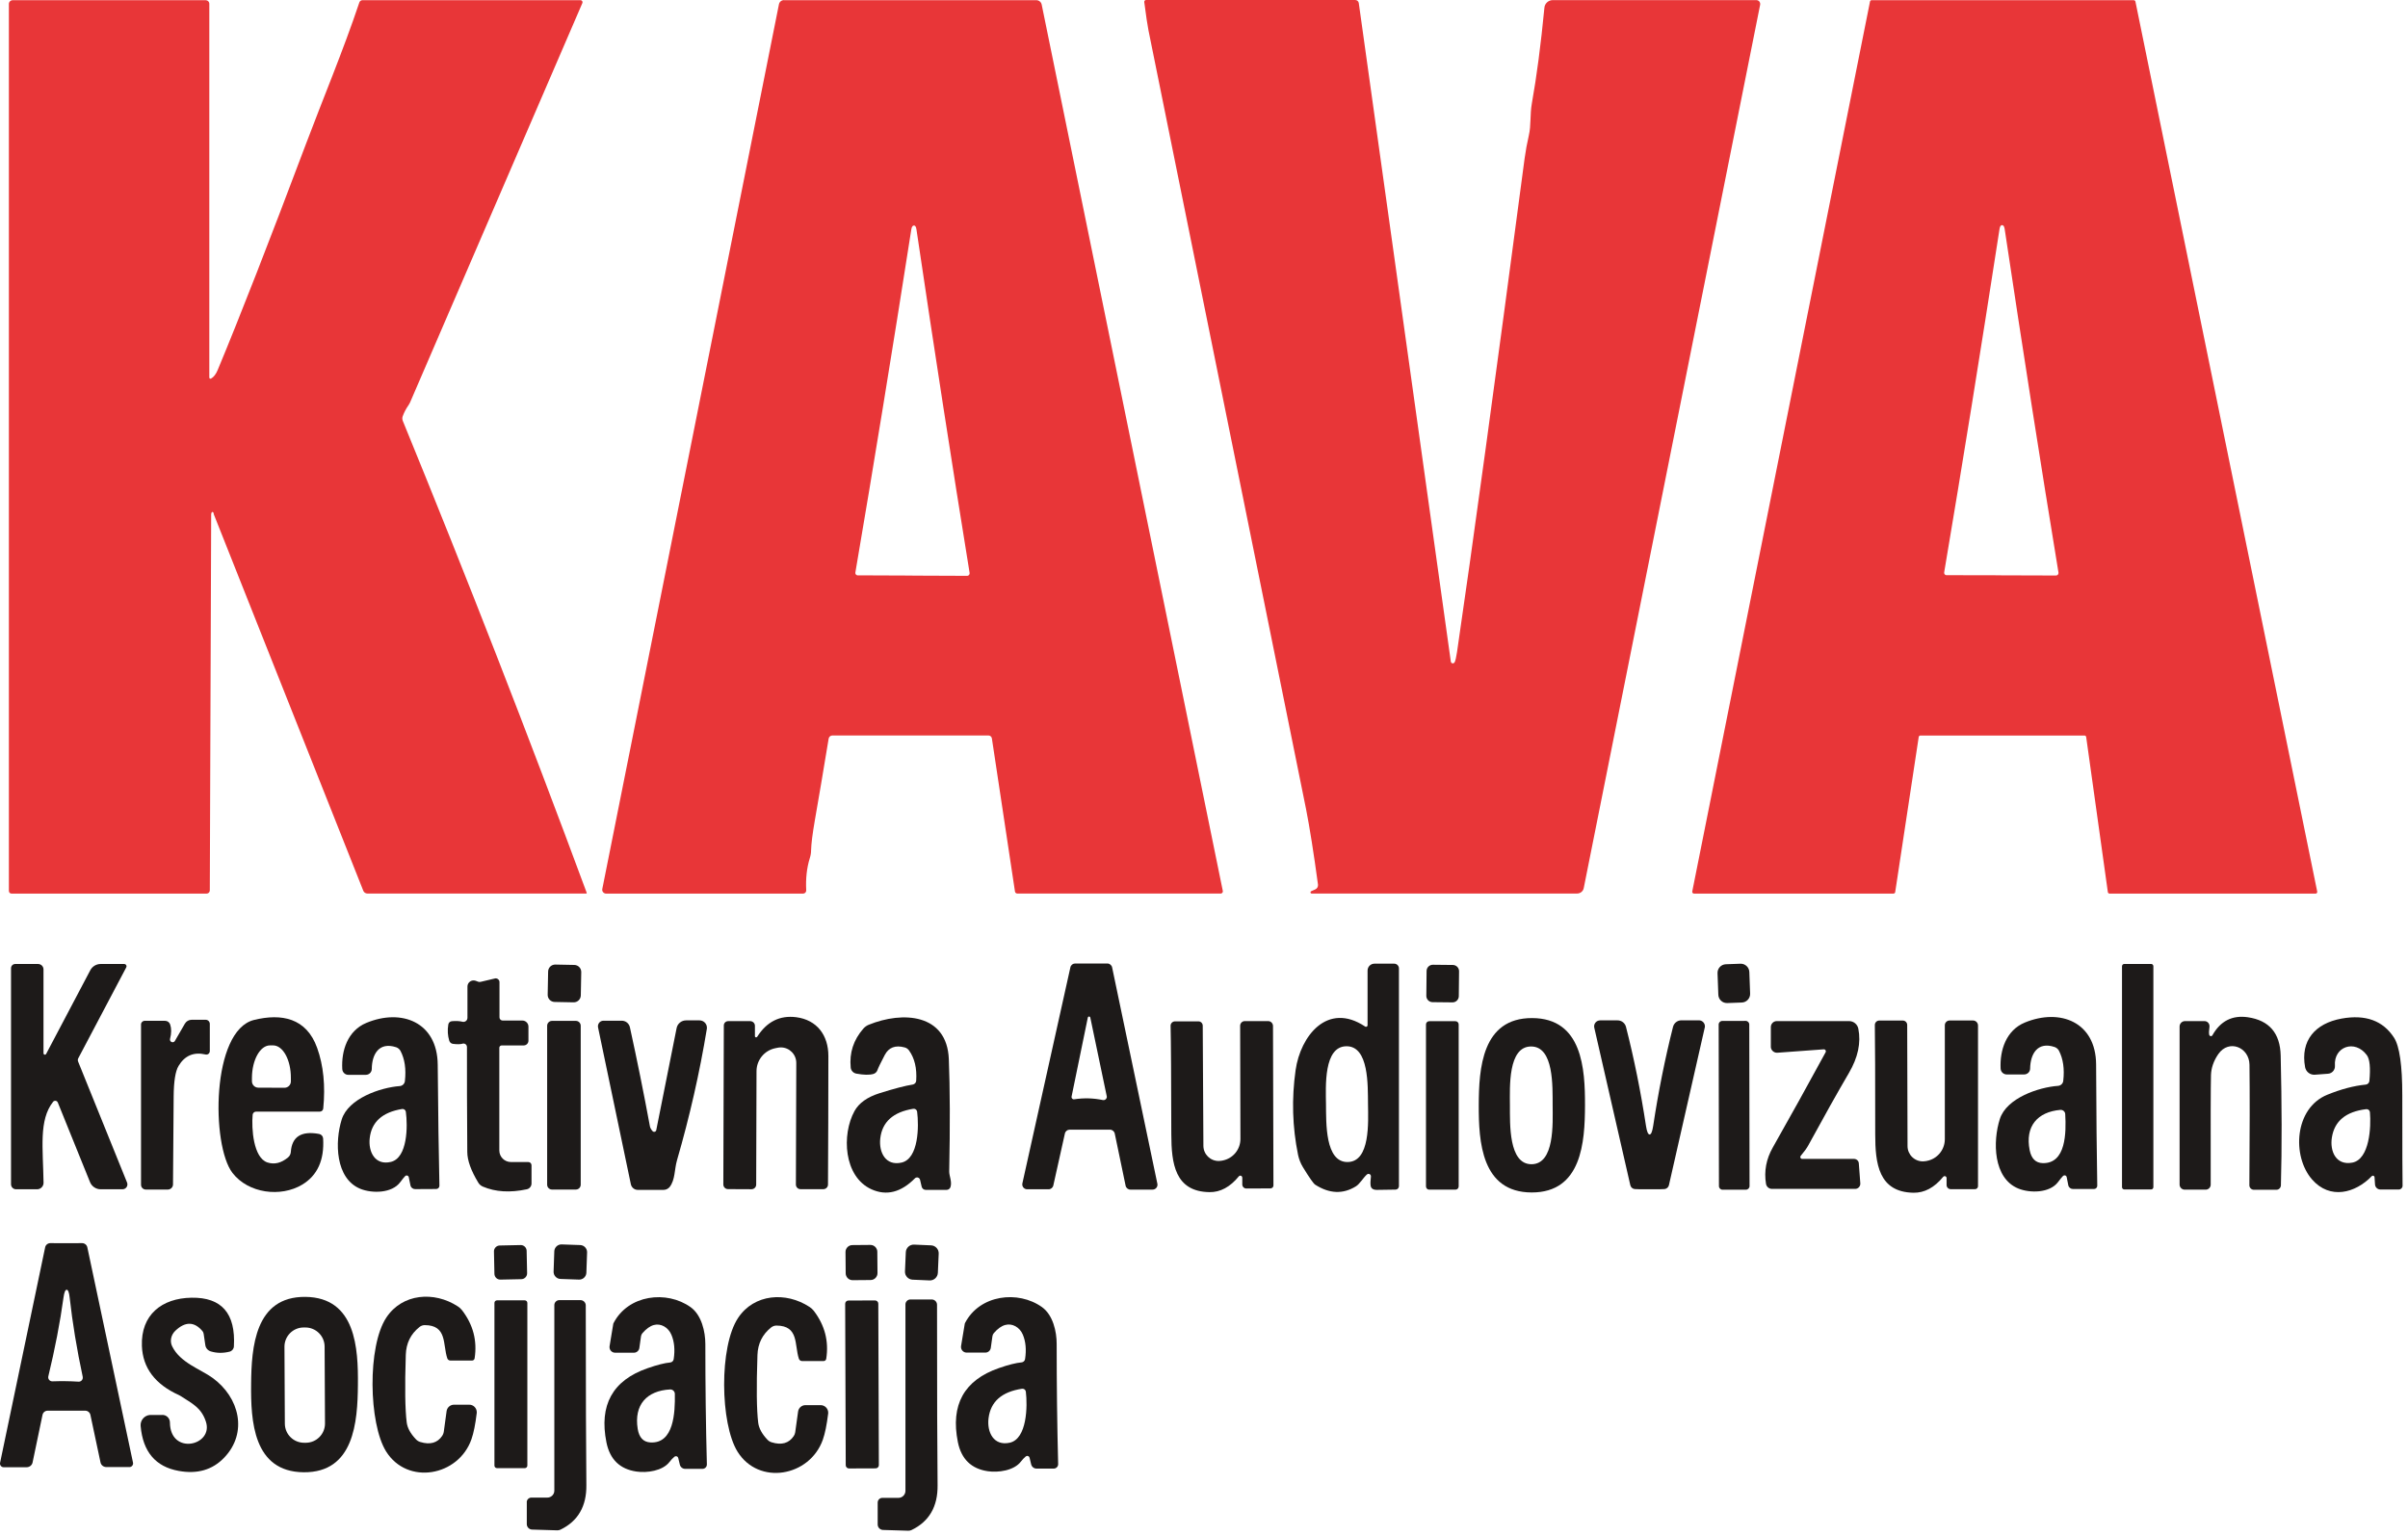 <svg xmlns="http://www.w3.org/2000/svg" width="439" height="280" viewBox="0 0 439 280" fill="none"><path d="M265.2 120.75C265.35 120.42 265.49 119.82 265.62 118.95C268.43 99.82 272.54 69.8 277.95 28.89C278.14 27.5 278.39 26.12 278.71 24.74C279.16 22.82 278.9 20.95 279.27 18.86C280.15 13.95 280.91 8.13 281.56 1.4C281.63 0.62 282.3 0.02 283.09 0.02H320.19C320.58 0.02 320.9 0.33 320.9 0.73C320.9 0.78 320.9 0.83 320.89 0.87L288.73 161.94C288.62 162.52 288.11 162.93 287.52 162.93H239.13C239.01 162.93 238.91 162.83 238.91 162.71C238.91 162.62 238.96 162.55 239.04 162.51L239.78 162.18C240.13 162.03 240.33 161.67 240.28 161.29C239.49 155.44 238.76 150.87 238.11 147.56C237.96 146.79 228.38 99.43 209.37 5.5C209.19 4.61 208.94 2.9 208.61 0.38C208.59 0.19 208.72 0.02 208.9 0C208.91 0 208.93 0 208.94 0H247.06C247.39 0 247.68 0.24 247.72 0.57L264.5 120.65C264.53 120.85 264.72 120.99 264.92 120.96C265.04 120.94 265.14 120.86 265.2 120.75Z" fill="#E83638"></path><path d="M341.23 0.04H389.01C389.16 0.04 389.28 0.15 389.31 0.29L422.45 162.58C422.48 162.75 422.37 162.91 422.21 162.94C422.19 162.94 422.17 162.94 422.15 162.94H384.59C384.43 162.94 384.3 162.83 384.28 162.67L380.33 134.39C380.31 134.23 380.18 134.12 380.02 134.12H350.11C349.96 134.12 349.82 134.23 349.8 134.38L345.51 162.68C345.49 162.83 345.35 162.94 345.2 162.94H308.83C308.66 162.94 308.52 162.81 308.51 162.64C308.51 162.62 308.51 162.6 308.51 162.57L340.92 0.28C340.95 0.14 341.07 0.03 341.22 0.03L341.23 0.04ZM364.85 104.91C366.46 104.91 369.79 104.93 374.83 104.94C375.08 104.94 375.28 104.74 375.28 104.49C375.28 104.46 375.28 104.44 375.28 104.41C372.05 84.74 368.78 63.86 365.47 41.77C365.4 41.29 365.24 41.05 364.99 41.05C364.76 41.05 364.6 41.29 364.53 41.77C361.12 63.85 357.76 84.72 354.44 104.37C354.4 104.62 354.57 104.85 354.81 104.88C354.83 104.88 354.85 104.88 354.88 104.88C359.92 104.88 363.25 104.89 364.86 104.9L364.85 104.91Z" fill="#E83638"></path><path d="M38.97 93.77C38.97 93.55 38.9 93.41 38.77 93.36C38.63 93.31 38.54 93.45 38.5 93.78L38.25 162.36C38.25 162.68 37.99 162.94 37.68 162.94H2.09C1.83 162.94 1.62 162.73 1.62 162.46V0.71C1.62 0.34 1.92 0.04 2.29 0.04H37.51C37.87 0.04 38.16 0.33 38.16 0.69V68.84C38.16 68.96 38.26 69.06 38.38 69.06C38.42 69.06 38.45 69.05 38.48 69.03C38.97 68.76 39.37 68.23 39.69 67.46C43.78 57.64 49.14 43.89 55.79 26.22C58.8 18.22 62.56 9.25 65.51 0.45C65.59 0.2 65.83 0.03 66.09 0.03H105.82C106.03 0.03 106.2 0.2 106.2 0.41C106.2 0.46 106.19 0.51 106.17 0.56L74.75 73.4C74.68 73.55 74.6 73.7 74.51 73.83C74.04 74.5 73.68 75.18 73.42 75.89C73.32 76.17 73.32 76.48 73.44 76.76C85.14 105.34 96.31 134.02 106.96 162.79C106.98 162.85 106.96 162.91 106.9 162.93C106.89 162.93 106.88 162.93 106.86 162.93H66.98C66.65 162.93 66.35 162.73 66.23 162.42L38.97 93.76V93.77Z" fill="#E83638"></path><path d="M142.93 0.03H188.91C189.4 0.03 189.82 0.37 189.91 0.84L222.93 162.46C222.97 162.68 222.82 162.9 222.61 162.93C222.59 162.93 222.57 162.93 222.54 162.93H185.46C185.25 162.93 185.07 162.78 185.04 162.57L180.83 134.65C180.79 134.34 180.52 134.11 180.21 134.11H151.75C151.41 134.11 151.12 134.36 151.07 134.69C150.08 140.7 149.24 145.67 148.55 149.6C148.12 152.07 147.9 153.88 147.87 155.03C147.87 155.53 147.78 156.02 147.63 156.49C147.08 158.27 146.87 160.22 146.98 162.34C147 162.65 146.77 162.92 146.46 162.94C146.45 162.94 146.43 162.94 146.42 162.94H110.48C110.1 162.94 109.79 162.63 109.79 162.25C109.79 162.21 109.79 162.16 109.8 162.12L142.01 0.77C142.1 0.33 142.49 0.02 142.93 0.02V0.03ZM166.34 104.96C167.96 104.96 171.29 104.98 176.32 105C176.57 105 176.77 104.79 176.77 104.55C176.77 104.53 176.77 104.51 176.77 104.48C173.58 84.81 170.35 63.94 167.08 41.85C167.01 41.36 166.86 41.12 166.63 41.12C166.38 41.12 166.21 41.36 166.14 41.84C162.69 63.91 159.29 84.76 155.94 104.4C155.9 104.65 156.07 104.88 156.31 104.91C156.33 104.91 156.35 104.91 156.38 104.91C161.41 104.93 164.74 104.94 166.35 104.95L166.34 104.96Z" fill="#E83638"></path><path d="M196 175.69H201.88C202.3 175.69 202.66 175.99 202.75 176.4L211 215.85C211.1 216.33 210.79 216.8 210.31 216.9C210.25 216.91 210.18 216.92 210.12 216.92H206.08C205.66 216.92 205.3 216.62 205.21 216.21L203.23 206.7C203.14 206.29 202.78 205.99 202.36 205.99H195C194.59 205.99 194.23 206.28 194.14 206.69L192.03 216.16C191.94 216.57 191.58 216.86 191.17 216.86H187.26C186.77 216.86 186.37 216.46 186.37 215.97C186.37 215.91 186.37 215.84 186.39 215.78L195.14 176.39C195.23 175.98 195.59 175.69 196 175.69ZM198.32 185.54L195.36 199.95C195.31 200.18 195.46 200.4 195.69 200.45C195.74 200.46 195.79 200.46 195.84 200.45C197.6 200.18 199.34 200.23 201.06 200.59C201.38 200.66 201.69 200.46 201.77 200.14C201.79 200.06 201.79 199.97 201.77 199.89L198.77 185.54C198.74 185.42 198.62 185.34 198.5 185.36C198.41 185.38 198.34 185.45 198.32 185.54Z" fill="#1D1A19"></path><path d="M392.16 175.77H387.28C387.048 175.77 386.86 175.958 386.86 176.19V216.47C386.86 216.702 387.048 216.89 387.28 216.89H392.16C392.392 216.89 392.58 216.702 392.58 216.47V176.19C392.58 175.958 392.392 175.77 392.16 175.77Z" fill="#1D1A19"></path><path d="M23.02 176.39L14.27 192.97C14.17 193.15 14.16 193.37 14.24 193.57L23.16 215.62C23.35 216.08 23.13 216.61 22.67 216.79C22.56 216.83 22.44 216.86 22.32 216.86H18.36C17.5 216.86 16.73 216.34 16.41 215.55L10.54 201.04C10.44 200.78 10.15 200.65 9.89 200.75C9.81 200.78 9.73 200.84 9.68 200.91C7.04 204.24 7.85 209.42 7.94 215.66C7.95 216.31 7.43 216.85 6.78 216.86C6.78 216.86 6.77 216.86 6.76 216.86H2.93C2.42 216.86 2.01 216.45 2.01 215.94V176.55C2.01 176.12 2.35 175.78 2.77 175.78H6.94C7.49 175.78 7.93 176.22 7.93 176.76V192.06C7.93 192.2 8.05 192.32 8.19 192.32C8.28 192.32 8.37 192.27 8.41 192.18L16.46 176.92C16.83 176.22 17.55 175.78 18.34 175.78H22.65C22.88 175.78 23.07 175.97 23.07 176.2C23.07 176.26 23.05 176.33 23.02 176.39Z" fill="#1D1A19"></path><path d="M99.928 177.149L99.847 181.389C99.833 182.101 100.399 182.69 101.112 182.703L104.571 182.77C105.283 182.783 105.872 182.217 105.886 181.505L105.967 177.265C105.981 176.553 105.414 175.965 104.702 175.951L101.243 175.884C100.53 175.871 99.942 176.437 99.928 177.149Z" fill="#1D1A19"></path><path d="M249.2 214.16C248.49 214.81 247.91 215.88 247.18 216.33C244.83 217.78 242.36 217.68 239.77 216.02C239.47 215.83 238.72 214.77 237.53 212.82C237.11 212.13 236.82 211.38 236.65 210.59C235.61 205.52 235.46 200.36 236.2 195.13C237.08 188.94 241.98 182.59 248.87 187.18C249 187.27 249.18 187.24 249.27 187.11C249.3 187.06 249.32 187.01 249.32 186.95V176.98C249.32 176.28 249.88 175.72 250.58 175.72H254.17C254.65 175.72 255.04 176.11 255.04 176.59V216.3C255.04 216.63 254.77 216.91 254.44 216.92C253.49 216.95 252.34 216.96 251.01 216.97C250.34 216.97 249.97 216.72 249.88 216.21C249.82 215.83 249.84 215.28 249.93 214.55C249.96 214.31 249.8 214.09 249.56 214.05C249.43 214.03 249.3 214.07 249.2 214.16ZM241.74 201.38C241.78 204.69 241.55 211.94 245.69 211.89C249.84 211.84 249.44 204.6 249.4 201.29C249.36 197.97 249.59 190.73 245.45 190.78C241.3 190.83 241.7 198.07 241.74 201.38Z" fill="#1D1A19"></path><path d="M260.08 177.047L260.033 181.587C260.026 182.217 260.531 182.732 261.161 182.739L264.801 182.777C265.43 182.784 265.946 182.279 265.953 181.649L266 177.109C266.007 176.48 265.502 175.964 264.872 175.957L261.232 175.919C260.603 175.913 260.087 176.418 260.08 177.047Z" fill="#1D1A19"></path><path d="M317.292 175.73L314.634 175.827C313.767 175.859 313.091 176.587 313.122 177.454L313.267 181.391C313.299 182.258 314.027 182.934 314.893 182.902L317.552 182.805C318.418 182.773 319.095 182.045 319.063 181.179L318.919 177.241C318.887 176.375 318.159 175.698 317.292 175.73Z" fill="#1D1A19"></path><path d="M95.48 190.63H91.46C91.22 190.63 91.03 190.82 91.03 191.05V209.78C91.03 210.95 91.98 211.89 93.15 211.89H96.31C96.64 211.89 96.9 212.15 96.9 212.48V215.8C96.9 216.31 96.54 216.76 96.04 216.86C92.99 217.51 90.32 217.35 88.03 216.37C87.68 216.22 87.38 215.97 87.19 215.64C85.87 213.46 85.2 211.6 85.19 210.07C85.14 202.71 85.12 196.32 85.13 190.9C85.13 190.56 84.85 190.28 84.51 190.28C84.45 190.28 84.39 190.28 84.34 190.31C83.93 190.43 83.34 190.44 82.57 190.34C82.27 190.3 82.01 190.09 81.91 189.79C81.62 188.86 81.56 187.86 81.73 186.81C81.78 186.49 82.04 186.24 82.37 186.21C83.14 186.14 83.79 186.18 84.31 186.31C84.69 186.41 85.09 186.18 85.19 185.8C85.21 185.74 85.22 185.67 85.22 185.6V179.89C85.22 179.27 85.73 178.77 86.35 178.78C86.48 178.78 86.62 178.81 86.74 178.85L87.17 179.01C87.31 179.06 87.46 179.07 87.6 179.04L90.23 178.42C90.59 178.33 90.95 178.56 91.04 178.92C91.05 178.97 91.06 179.03 91.06 179.08V185.52C91.06 185.83 91.32 186.09 91.63 186.09H95.23C95.84 186.09 96.34 186.59 96.34 187.2V189.77C96.34 190.24 95.95 190.63 95.48 190.63Z" fill="#1D1A19"></path><path d="M74.52 214.64C74.47 214.43 74.26 214.3 74.05 214.35C73.98 214.37 73.92 214.4 73.87 214.45C73.69 214.62 73.39 215 72.96 215.57C71.44 217.62 67.82 217.63 65.71 216.78C61.12 214.92 61.01 208.21 62.3 204.12C63.5 200.3 69.35 198.3 72.88 198.04C73.38 198 73.77 197.61 73.82 197.11C74.06 194.93 73.79 193.1 73.01 191.62C72.84 191.31 72.56 191.08 72.23 190.96C69.08 189.92 67.8 192.27 67.78 194.91C67.78 195.51 67.29 195.99 66.69 195.99H63.51C62.92 196 62.43 195.53 62.4 194.94C62.21 191.58 63.38 187.94 66.79 186.52C73.2 183.85 79.72 186.37 79.8 194.11C79.88 203.24 79.98 210.61 80.11 216.21C80.11 216.54 79.86 216.8 79.53 216.81C79.53 216.81 79.53 216.81 79.52 216.81L75.68 216.83C75.27 216.83 74.91 216.55 74.83 216.15L74.52 214.64ZM73.3 202.22C69.69 202.81 67.72 204.6 67.4 207.57C67.13 210.03 68.37 212.55 71.25 211.87C74.33 211.14 74.34 205.3 73.99 202.73C73.94 202.4 73.64 202.17 73.31 202.22C73.31 202.22 73.31 202.22 73.3 202.22Z" fill="#1D1A19"></path><path d="M137.62 188.91C137.62 189.04 137.71 189.15 137.83 189.16C137.92 189.16 138 189.12 138.05 189.04C139.8 186.29 142.17 185.11 145.14 185.48C148.94 185.97 151.02 188.76 151.02 192.56C151.02 200.79 150.99 208.6 150.95 216C150.95 216.46 150.57 216.84 150.11 216.84C150.11 216.84 150.11 216.84 150.1 216.84H145.93C145.47 216.84 145.1 216.46 145.1 216L145.17 193.82C145.17 192.26 143.91 190.99 142.35 190.99C142.16 190.99 141.96 191.01 141.77 191.05L141.33 191.14C139.35 191.55 137.93 193.29 137.92 195.31L137.86 216C137.86 216.47 137.48 216.85 137.01 216.85C137.01 216.85 137.01 216.85 137 216.85L132.72 216.83C132.25 216.83 131.87 216.45 131.87 215.98L131.96 186.99C131.96 186.55 132.31 186.2 132.75 186.2H136.8C137.26 186.22 137.63 186.59 137.63 187.05V188.91H137.62Z" fill="#1D1A19"></path><path d="M167.73 215.11C167.66 214.82 167.36 214.64 167.06 214.71C166.96 214.73 166.88 214.78 166.81 214.85C164.26 217.43 161.62 218.1 158.87 216.86C153.8 214.56 153.42 206.88 155.78 202.6C156.59 201.13 158.11 200.05 160.32 199.35C163.02 198.5 165.05 197.97 166.41 197.76C166.75 197.7 167.01 197.41 167.03 197.07C167.18 194.79 166.74 192.95 165.72 191.54C165.53 191.27 165.24 191.07 164.92 190.99C163.23 190.53 162.03 190.99 161.3 192.37C160.53 193.84 160.09 194.76 159.97 195.12C159.85 195.47 159.57 195.73 159.23 195.83C158.51 196.04 157.47 196.02 156.12 195.77C155.57 195.67 155.14 195.22 155.09 194.66C154.83 191.98 155.6 189.61 157.4 187.56C157.67 187.25 158.01 187.01 158.38 186.86C164.57 184.34 172.64 184.82 172.98 193.11C173.19 198.4 173.22 205.24 173.05 213.61C173.04 214.43 173.6 215.49 173.28 216.46C173.18 216.76 172.89 216.97 172.57 216.97H168.77C168.42 216.97 168.11 216.73 168.03 216.39L167.73 215.11ZM166.5 202.18C162.83 202.77 160.82 204.58 160.48 207.6C160.2 210.1 161.44 212.66 164.37 211.99C167.5 211.26 167.54 205.33 167.2 202.71C167.16 202.38 166.86 202.14 166.52 202.18C166.52 202.18 166.51 202.18 166.5 202.18Z" fill="#1D1A19"></path><path d="M376.12 214.42C375.94 214.59 375.63 214.97 375.2 215.54C373.68 217.58 370.05 217.58 367.95 216.72C363.36 214.84 363.28 208.12 364.59 204.04C365.81 200.22 371.67 198.25 375.2 198C375.7 197.96 376.1 197.58 376.15 197.08C376.4 194.9 376.13 193.07 375.36 191.58C375.19 191.27 374.91 191.04 374.58 190.92C371.44 189.86 370.15 192.21 370.11 194.85C370.11 195.44 369.62 195.92 369.02 195.92H365.84C365.25 195.92 364.76 195.45 364.73 194.86C364.56 191.49 365.74 187.86 369.16 186.45C375.58 183.81 382.1 186.36 382.14 194.1C382.18 203.24 382.25 210.61 382.35 216.21C382.35 216.54 382.1 216.8 381.77 216.81C381.77 216.81 381.77 216.81 381.76 216.81H377.92C377.51 216.81 377.15 216.53 377.07 216.13L376.77 214.62C376.72 214.41 376.52 214.28 376.31 214.32C376.24 214.34 376.18 214.37 376.12 214.42ZM375.61 202.38C371.43 202.76 369.16 205.38 370.03 209.74C370.34 211.28 371.14 212.06 372.41 212.09C376.66 212.2 376.7 206.53 376.51 203.15C376.49 202.7 376.1 202.36 375.65 202.38C375.64 202.38 375.63 202.38 375.61 202.38Z" fill="#1D1A19"></path><path d="M403.34 188.78C404.81 186.17 406.96 185.08 409.8 185.49C413.7 186.06 415.7 188.4 415.79 192.49C416 201.37 416.02 209.26 415.83 216.15C415.81 216.6 415.45 216.95 415.01 216.95H410.9C410.45 216.95 410.08 216.58 410.08 216.12C410.15 206.29 410.16 198.97 410.1 194.16C410.06 190.93 406.33 189.46 404.43 192.19C403.57 193.43 403.12 194.72 403.08 196.06C403.03 198 403.01 204.65 403.03 216.01C403.03 216.52 402.62 216.93 402.11 216.93H398.29C397.78 216.93 397.36 216.51 397.36 216V187.18C397.36 186.63 397.81 186.19 398.36 186.19H401.89C402.4 186.19 402.81 186.6 402.81 187.11C402.81 187.15 402.81 187.19 402.81 187.23C402.71 187.9 402.69 188.39 402.76 188.69C402.8 188.86 402.97 188.97 403.14 188.93C403.23 188.91 403.3 188.85 403.35 188.78H403.34Z" fill="#1D1A19"></path><path d="M58.18 206.77C58.59 206.85 58.89 207.19 58.91 207.61C59.14 211.54 57.87 214.34 55.1 216.01C51.19 218.36 45.28 217.63 42.38 213.87C38.5 208.83 38.51 187.89 46.32 185.98C51.29 184.76 55.86 185.59 57.82 191.08C58.97 194.29 59.34 197.98 58.93 202.13C58.9 202.45 58.63 202.7 58.3 202.7H46.68C46.36 202.7 46.09 202.95 46.06 203.27C45.83 205.76 46.18 211.13 48.76 211.97C50.03 212.38 51.27 212.08 52.5 211.06C52.81 210.81 52.99 210.45 53.02 210.06C53.21 207.27 54.93 206.17 58.18 206.77ZM47.08 198.33L51.86 198.35C52.5 198.35 53.02 197.84 53.03 197.2V196.57C53.05 193.3 51.6 190.63 49.79 190.62H49.23C47.43 190.62 45.95 193.26 45.93 196.53V197.16C45.93 197.8 46.44 198.32 47.08 198.33Z" fill="#1D1A19"></path><path d="M269.59 201.51C269.61 194.85 270.17 185.61 279.32 185.64C288.48 185.67 288.98 194.91 288.96 201.57C288.94 208.22 288.38 217.46 279.23 217.44C270.07 217.41 269.57 208.16 269.59 201.51ZM283.06 201.53C283.04 198.17 283.32 190.8 279.12 190.82C274.9 190.84 275.26 198.21 275.27 201.57C275.29 204.94 275.01 212.31 279.22 212.29C283.43 212.26 283.08 204.9 283.06 201.53Z" fill="#1D1A19"></path><path d="M432.9 214.67C432.9 214.5 432.75 214.38 432.59 214.38C432.51 214.38 432.44 214.42 432.38 214.48C429.38 217.58 424.76 218.79 421.51 215.07C417.82 210.85 418.26 202.07 424.29 199.62C426.8 198.6 429.14 197.98 431.31 197.77C431.65 197.73 431.92 197.46 431.96 197.12C432.19 194.69 432.03 193.12 431.49 192.39C429.3 189.45 425.42 190.86 425.68 194.34C425.73 195.09 425.17 195.74 424.42 195.79L422.01 195.97C421.16 196.03 420.4 195.44 420.24 194.6C419.35 189.73 422.08 186.6 426.91 185.73C431.26 184.95 434.44 186.11 436.45 189.21C437.46 190.77 437.96 194.27 437.96 199.71C437.96 209.64 437.98 215.14 438.01 216.21C438.01 216.59 437.72 216.89 437.34 216.9C437.34 216.9 437.34 216.9 437.33 216.9H433.97C433.46 216.9 433.03 216.51 432.99 216L432.9 214.67ZM431.38 202.25C427.67 202.7 425.59 204.42 425.12 207.43C424.73 209.93 425.87 212.55 428.84 212C432.01 211.4 432.29 205.45 432.06 202.81C432.03 202.47 431.74 202.22 431.41 202.25C431.41 202.25 431.39 202.25 431.38 202.25Z" fill="#1D1A19"></path><path d="M37.48 192.28C35.33 191.78 33.68 192.48 32.55 194.37C31.98 195.32 31.68 197.18 31.66 199.93C31.63 203.96 31.59 209.3 31.541 215.97C31.541 216.49 31.11 216.91 30.59 216.91H26.59C26.1 216.91 25.71 216.52 25.71 216.03V186.8C25.71 186.44 26.01 186.14 26.37 186.14H30.1C30.51 186.14 30.88 186.4 31.02 186.8C31.27 187.54 31.27 188.42 31 189.43C30.93 189.69 31.08 189.96 31.34 190.03C31.56 190.09 31.79 190 31.89 189.8L33.7 186.67C33.96 186.22 34.431 185.95 34.941 185.95H37.501C37.91 185.95 38.251 186.29 38.251 186.71V191.67C38.251 192.02 37.97 192.3 37.63 192.3C37.58 192.3 37.53 192.3 37.48 192.28Z" fill="#1D1A19"></path><path d="M104.98 186.15H100.64C100.149 186.15 99.75 186.549 99.75 187.04V216.02C99.75 216.512 100.149 216.91 100.64 216.91H104.98C105.472 216.91 105.87 216.512 105.87 216.02V187.04C105.87 186.549 105.472 186.15 104.98 186.15Z" fill="#1D1A19"></path><path d="M118.97 206.26C119.11 206.42 119.36 206.43 119.52 206.29C119.58 206.24 119.62 206.16 119.64 206.08L123.35 187.48C123.51 186.65 124.24 186.06 125.08 186.06H127.53C128.28 186.06 128.88 186.67 128.88 187.41C128.88 187.48 128.88 187.56 128.86 187.63C127.55 195.6 125.74 203.57 123.43 211.54C122.93 213.28 123.11 215.08 122.11 216.41C121.84 216.76 121.42 216.97 120.97 216.97H116.27C115.66 216.97 115.14 216.54 115.01 215.94L109.03 187.34C108.92 186.79 109.27 186.25 109.82 186.14C109.89 186.13 109.95 186.12 110.02 186.12H113.35C114.07 186.12 114.69 186.62 114.84 187.33C116.18 193.44 117.39 199.45 118.48 205.35C118.53 205.65 118.7 205.95 118.97 206.26Z" fill="#1D1A19"></path><path d="M226.47 214.71C226.47 214.52 226.3 214.37 226.11 214.37C226.02 214.37 225.93 214.42 225.86 214.49C224.27 216.44 222.48 217.41 220.5 217.38C214.16 217.29 213.56 212.08 213.54 206.84C213.52 196.5 213.48 189.91 213.41 187.07C213.39 186.63 213.74 186.26 214.18 186.24C214.19 186.24 214.21 186.24 214.22 186.24H218.46C218.9 186.22 219.26 186.58 219.27 187.02C219.27 187.02 219.27 187.02 219.27 187.03L219.39 208.94C219.4 210.48 220.65 211.71 222.19 211.7C222.34 211.7 222.5 211.69 222.65 211.66L222.87 211.62C224.76 211.27 226.14 209.62 226.14 207.69L226.09 187.04C226.09 186.58 226.46 186.2 226.93 186.19C226.93 186.19 226.93 186.19 226.94 186.19H231.17C231.67 186.18 232.08 186.59 232.08 187.09L232.16 216.17C232.16 216.46 231.92 216.69 231.62 216.7L227.22 216.72C226.81 216.72 226.48 216.39 226.48 215.98V214.71H226.47Z" fill="#1D1A19"></path><path d="M265.34 186.21H260.56C260.234 186.21 259.97 186.474 259.97 186.8V216.34C259.97 216.666 260.234 216.93 260.56 216.93H265.34C265.666 216.93 265.93 216.666 265.93 216.34V186.8C265.93 186.474 265.666 186.21 265.34 186.21Z" fill="#1D1A19"></path><path d="M300.74 206.87C301.01 206.87 301.23 206.35 301.39 205.3C302.33 199.09 303.54 193.06 305.01 187.23C305.19 186.54 305.81 186.05 306.53 186.05H309.73C310.33 186.05 310.82 186.54 310.82 187.14C310.82 187.22 310.82 187.3 310.79 187.38L304.26 216.11C304.18 216.48 303.86 216.77 303.48 216.82C303.28 216.85 302.37 216.86 300.74 216.86C299.11 216.86 298.2 216.85 298 216.82C297.62 216.77 297.3 216.48 297.22 216.11L290.65 187.39C290.52 186.8 290.89 186.22 291.47 186.09C291.55 186.07 291.63 186.06 291.71 186.06H294.91C295.63 186.06 296.25 186.55 296.43 187.24C297.92 193.07 299.13 199.09 300.08 205.3C300.24 206.35 300.46 206.87 300.74 206.87Z" fill="#1D1A19"></path><path d="M318.246 186.153L313.986 186.16C313.622 186.161 313.327 186.457 313.328 186.821L313.379 216.281C313.38 216.646 313.676 216.941 314.04 216.94L318.3 216.933C318.665 216.932 318.96 216.636 318.959 216.272L318.908 186.812C318.907 186.447 318.611 186.152 318.246 186.153Z" fill="#1D1A19"></path><path d="M332.83 191.87C332.92 191.69 332.86 191.48 332.68 191.38C332.62 191.35 332.55 191.33 332.49 191.34L324.03 191.96C323.42 192 322.89 191.54 322.84 190.93C322.84 190.9 322.84 190.87 322.84 190.85V187.28C322.84 186.68 323.33 186.19 323.93 186.19H337.1C337.92 186.19 338.63 186.77 338.79 187.58C339.3 190.13 338.73 192.82 337.08 195.64C334.98 199.23 332.5 203.65 329.63 208.92C329.37 209.39 328.92 210.01 328.29 210.76C328.17 210.9 328.19 211.12 328.33 211.24C328.39 211.29 328.47 211.32 328.55 211.32H338C338.46 211.32 338.85 211.67 338.88 212.13L339.15 215.77C339.19 216.29 338.8 216.75 338.27 216.79C338.25 216.79 338.22 216.79 338.2 216.79H323.05C322.51 216.79 322.05 216.4 321.96 215.87C321.58 213.57 321.99 211.36 323.2 209.23C326.32 203.72 329.53 197.94 332.83 191.87Z" fill="#1D1A19"></path><path d="M354.88 214.81C354.88 214.62 354.72 214.46 354.53 214.46C354.43 214.46 354.33 214.51 354.26 214.59C352.65 216.56 350.84 217.52 348.85 217.49C342.46 217.38 341.87 212.13 341.87 206.85C341.87 196.43 341.85 189.79 341.8 186.92C341.79 186.47 342.14 186.1 342.59 186.09C342.59 186.09 342.6 186.09 342.61 186.09H346.89C347.34 186.09 347.7 186.45 347.7 186.9L347.76 208.98C347.76 210.53 349.02 211.78 350.57 211.77C350.73 211.77 350.89 211.76 351.04 211.73L351.26 211.69C353.17 211.34 354.55 209.68 354.56 207.74V186.93C354.57 186.46 354.96 186.08 355.43 186.08H359.69C360.2 186.08 360.61 186.49 360.61 187V216.3C360.61 216.6 360.36 216.84 360.06 216.84H355.63C355.22 216.84 354.88 216.5 354.88 216.09V214.81Z" fill="#1D1A19"></path><path d="M12.12 257.23H8.69C8.23 257.23 7.84 257.55 7.75 258L5.94 266.67C5.84 267.18 5.38 267.54 4.86 267.54H0.65C0.29 267.54 -0.01 267.24 0 266.87C0 266.83 0 266.79 0.01 266.75L8.23 227.45C8.32 227 8.72 226.68 9.17 226.68C10.58 226.68 11.55 226.69 12.07 226.69C12.59 226.69 13.56 226.69 14.97 226.68C15.42 226.68 15.82 226.99 15.92 227.44L24.25 266.72C24.32 267.08 24.09 267.43 23.73 267.5C23.69 267.5 23.65 267.51 23.61 267.51H19.4C18.88 267.52 18.42 267.16 18.32 266.65L16.48 257.99C16.38 257.55 15.99 257.23 15.54 257.23H12.12ZM11.93 251.85C12.62 251.85 13.41 251.89 14.31 251.94C14.72 251.97 15.07 251.65 15.09 251.25C15.09 251.18 15.09 251.12 15.08 251.05C14 246.01 13.21 241.19 12.7 236.6C12.6 235.66 12.42 235.19 12.16 235.18C11.9 235.18 11.71 235.65 11.58 236.58C10.95 241.16 10.02 245.96 8.81 250.97C8.72 251.37 8.96 251.77 9.36 251.86C9.43 251.88 9.49 251.88 9.56 251.88C10.46 251.85 11.25 251.84 11.93 251.85Z" fill="#1D1A19"></path><path d="M101.054 228.167L100.925 231.865C100.9 232.582 101.461 233.184 102.179 233.209L105.557 233.327C106.274 233.352 106.876 232.791 106.901 232.074L107.031 228.376C107.056 227.658 106.494 227.056 105.777 227.031L102.399 226.913C101.681 226.888 101.079 227.45 101.054 228.167Z" fill="#1D1A19"></path><path d="M158.672 227.006L155.392 227.034C154.696 227.04 154.137 227.609 154.143 228.305L154.177 232.185C154.183 232.881 154.752 233.44 155.448 233.434L158.728 233.406C159.423 233.399 159.983 232.83 159.976 232.135L159.943 228.255C159.937 227.559 159.368 227 158.672 227.006Z" fill="#1D1A19"></path><path d="M165.138 228.334L164.986 231.831C164.951 232.631 165.571 233.308 166.371 233.343L169.468 233.478C170.268 233.513 170.945 232.893 170.98 232.093L171.133 228.596C171.167 227.796 170.547 227.119 169.747 227.084L166.65 226.949C165.85 226.914 165.173 227.534 165.138 228.334Z" fill="#1D1A19"></path><path d="M94.919 227.031L91.1 227.111C90.509 227.124 90.04 227.613 90.053 228.204L90.138 232.283C90.15 232.873 90.639 233.342 91.23 233.33L95.049 233.25C95.64 233.238 96.109 232.749 96.097 232.158L96.011 228.079C95.999 227.488 95.51 227.019 94.919 227.031Z" fill="#1D1A19"></path><path d="M86.06 248.09H82.13C81.86 248.09 81.62 247.93 81.54 247.67C80.7 245.16 81.56 241.64 77.43 241.63C77.09 241.63 76.75 241.75 76.48 241.97C74.88 243.24 74.05 244.92 73.98 247.03C73.79 252.92 73.85 257.04 74.15 259.39C74.28 260.39 74.84 261.41 75.82 262.44C76.04 262.68 76.31 262.85 76.62 262.94C78.42 263.49 79.76 263.11 80.63 261.8C80.77 261.6 80.86 261.36 80.9 261.12L81.42 257.3C81.52 256.64 82.09 256.14 82.76 256.14H85.53C86.29 256.12 86.91 256.74 86.92 257.5C86.92 257.56 86.92 257.62 86.91 257.68C86.67 259.71 86.35 261.3 85.95 262.44C83.58 269.2 74.27 270.88 70.38 264.65C67.22 259.56 66.95 245.48 70.44 240.24C73.35 235.85 79.15 235.4 83.46 238.21C83.76 238.4 84.02 238.64 84.24 238.92C86.26 241.55 87.02 244.47 86.53 247.67C86.5 247.91 86.3 248.09 86.06 248.09Z" fill="#1D1A19"></path><path d="M150.16 248.18H146.23C145.96 248.18 145.72 248.01 145.64 247.75C144.81 245.24 145.68 241.73 141.55 241.71C141.21 241.71 140.87 241.83 140.6 242.04C139 243.31 138.16 244.99 138.09 247.09C137.89 252.98 137.94 257.1 138.23 259.44C138.36 260.44 138.91 261.46 139.89 262.5C140.11 262.74 140.38 262.91 140.69 263C142.48 263.55 143.82 263.18 144.7 261.87C144.84 261.67 144.93 261.43 144.97 261.19L145.5 257.38C145.6 256.71 146.17 256.22 146.84 256.22H149.61C150.37 256.22 150.99 256.84 150.99 257.6C150.99 257.66 150.99 257.71 150.98 257.77C150.73 259.8 150.41 261.39 150.01 262.52C147.62 269.27 138.32 270.93 134.45 264.69C131.3 259.6 131.07 245.53 134.57 240.3C137.49 235.92 143.28 235.49 147.58 238.31C147.88 238.5 148.14 238.74 148.36 239.02C150.37 241.65 151.13 244.57 150.63 247.77C150.6 248.01 150.39 248.18 150.16 248.18Z" fill="#1D1A19"></path><path d="M29.6 258C30.36 258 30.97 258.61 30.98 259.37C31.02 265.46 38.97 263.62 37.54 259.24C36.69 256.61 34.9 255.87 33.05 254.63C32.92 254.54 32.79 254.47 32.65 254.4C28.28 252.43 26.02 249.44 25.87 245.43C25.66 239.76 29.49 236.71 34.92 236.63C40.41 236.54 42.99 239.5 42.64 245.53C42.61 245.98 42.29 246.36 41.85 246.47C40.64 246.77 39.5 246.75 38.42 246.42C37.89 246.26 37.5 245.81 37.43 245.26L37.13 243.23C37.1 243.04 37.03 242.86 36.91 242.72C35.42 240.96 33.77 240.94 31.96 242.66C31.17 243.42 30.93 244.56 31.38 245.48C32.83 248.49 36.61 249.69 38.75 251.25C43.65 254.8 45.24 261.25 40.86 265.81C38.73 268.03 35.96 268.83 32.57 268.21C28.36 267.45 26.05 264.72 25.64 260.03C25.55 259 26.31 258.1 27.33 258.01C27.38 258.01 27.43 258.01 27.49 258.01H29.6V258Z" fill="#1D1A19"></path><path d="M65.25 252.57C65.19 259.26 64.56 268.55 55.35 268.46C46.15 268.37 45.71 259.07 45.78 252.37C45.84 245.68 46.47 236.39 55.68 236.48C64.88 236.58 65.32 245.88 65.25 252.57ZM59.18 245.54C59.17 243.61 57.59 242.05 55.66 242.06H55.34C53.41 242.07 51.85 243.65 51.86 245.58L51.93 259.6C51.94 261.53 53.52 263.09 55.45 263.08H55.77C57.7 263.07 59.26 261.49 59.25 259.56L59.18 245.54Z" fill="#1D1A19"></path><path d="M122.95 265.63C122.63 265.9 122.34 266.21 122.07 266.56C120.81 268.23 117.91 268.61 116.03 268.33C113.01 267.89 111.19 266.12 110.56 263.02C109.19 256.21 111.68 251.7 118.05 249.49C119.8 248.88 121.18 248.53 122.19 248.44C122.51 248.41 122.77 248.16 122.82 247.84C123.08 246.13 122.94 244.65 122.4 243.38C121.83 242.02 120.46 241.26 119.2 241.61C118.51 241.8 117.82 242.29 117.12 243.1C116.98 243.26 116.89 243.46 116.86 243.67L116.56 245.8C116.49 246.29 116.07 246.66 115.57 246.66H112.14C111.58 246.66 111.12 246.21 111.12 245.64C111.12 245.59 111.12 245.53 111.13 245.48L111.81 241.37C111.81 241.37 111.83 241.3 111.85 241.27C114.53 236.07 121.54 235.24 125.9 238.35C127.91 239.79 128.59 242.82 128.59 245.09C128.59 252.62 128.68 259.93 128.87 267.02C128.88 267.46 128.53 267.83 128.08 267.84C128.08 267.84 128.07 267.84 128.06 267.84H124.92C124.45 267.84 124.05 267.52 123.94 267.07L123.65 265.86C123.6 265.63 123.36 265.49 123.13 265.54C123.07 265.56 123.01 265.59 122.95 265.63ZM122.15 253.36C117.93 253.59 115.55 256.14 116.26 260.56C116.52 262.13 117.29 262.95 118.57 263.02C122.85 263.28 123.09 257.58 123.03 254.17C123.03 253.72 122.65 253.35 122.19 253.36C122.18 253.36 122.16 253.36 122.15 253.36Z" fill="#1D1A19"></path><path d="M187.7 265.81C187.65 265.58 187.41 265.44 187.18 265.49C187.12 265.51 187.06 265.54 187 265.58C186.68 265.85 186.39 266.16 186.12 266.51C184.86 268.17 181.97 268.55 180.09 268.27C177.08 267.83 175.26 266.06 174.63 262.97C173.26 256.16 175.76 251.66 182.12 249.46C183.87 248.85 185.25 248.51 186.25 248.42C186.57 248.39 186.83 248.14 186.88 247.82C187.14 246.11 187 244.63 186.47 243.36C185.9 242 184.53 241.25 183.27 241.6C182.58 241.78 181.89 242.27 181.19 243.08C181.05 243.24 180.96 243.44 180.93 243.65L180.63 245.78C180.56 246.27 180.14 246.64 179.64 246.64H176.22C175.66 246.64 175.2 246.18 175.2 245.61C175.2 245.56 175.2 245.5 175.21 245.45L175.89 241.35C175.89 241.35 175.91 241.28 175.93 241.25C178.61 236.06 185.61 235.24 189.96 238.34C191.97 239.78 192.65 242.81 192.64 245.08C192.64 252.59 192.73 259.89 192.91 266.97C192.92 267.41 192.57 267.78 192.12 267.79C192.12 267.79 192.11 267.79 192.1 267.79H188.97C188.5 267.79 188.1 267.47 187.99 267.02L187.7 265.81ZM186.32 253.23C182.62 253.79 180.59 255.59 180.22 258.62C179.91 261.13 181.14 263.72 184.09 263.07C187.25 262.36 187.34 256.39 187.02 253.76C186.98 253.43 186.68 253.19 186.34 253.23C186.34 253.23 186.33 253.23 186.32 253.23Z" fill="#1D1A19"></path><path d="M160.85 273.13H163.78C164.49 273.13 165.07 272.56 165.07 271.85V237.86C165.07 237.36 165.48 236.95 165.98 236.95H169.85C170.39 236.95 170.83 237.38 170.83 237.92C170.83 254 170.87 264.97 170.93 270.82C170.98 274.71 169.4 277.44 166.19 278.99C166 279.08 165.79 279.13 165.58 279.12L160.98 278.98C160.44 278.96 160.01 278.52 160.01 277.98V273.98C160.01 273.51 160.39 273.13 160.85 273.13Z" fill="#1D1A19"></path><path d="M95.67 237.11H90.61C90.351 237.11 90.14 237.321 90.14 237.58V267.24C90.14 267.5 90.351 267.71 90.61 267.71H95.67C95.93 267.71 96.14 267.5 96.14 267.24V237.58C96.14 237.321 95.93 237.11 95.67 237.11Z" fill="#1D1A19"></path><path d="M96.03 273.93C96.03 273.46 96.4 273.09 96.86 273.08H99.78C100.49 273.08 101.06 272.51 101.06 271.81V237.98C101.06 237.48 101.47 237.07 101.97 237.07H105.82C106.36 237.07 106.79 237.51 106.79 238.04C106.8 254.04 106.84 264.95 106.9 270.78C106.95 274.66 105.38 277.37 102.19 278.92C102 279.01 101.79 279.06 101.58 279.05L97 278.91C96.46 278.89 96.04 278.45 96.04 277.91V273.93H96.03Z" fill="#1D1A19"></path><path d="M159.53 237.128L154.67 237.145C154.344 237.146 154.081 237.411 154.082 237.737L154.185 267.177C154.186 267.503 154.451 267.766 154.777 267.765L159.637 267.748C159.963 267.747 160.226 267.482 160.225 267.156L160.122 237.716C160.121 237.39 159.856 237.127 159.53 237.128Z" fill="#1D1A19"></path></svg>